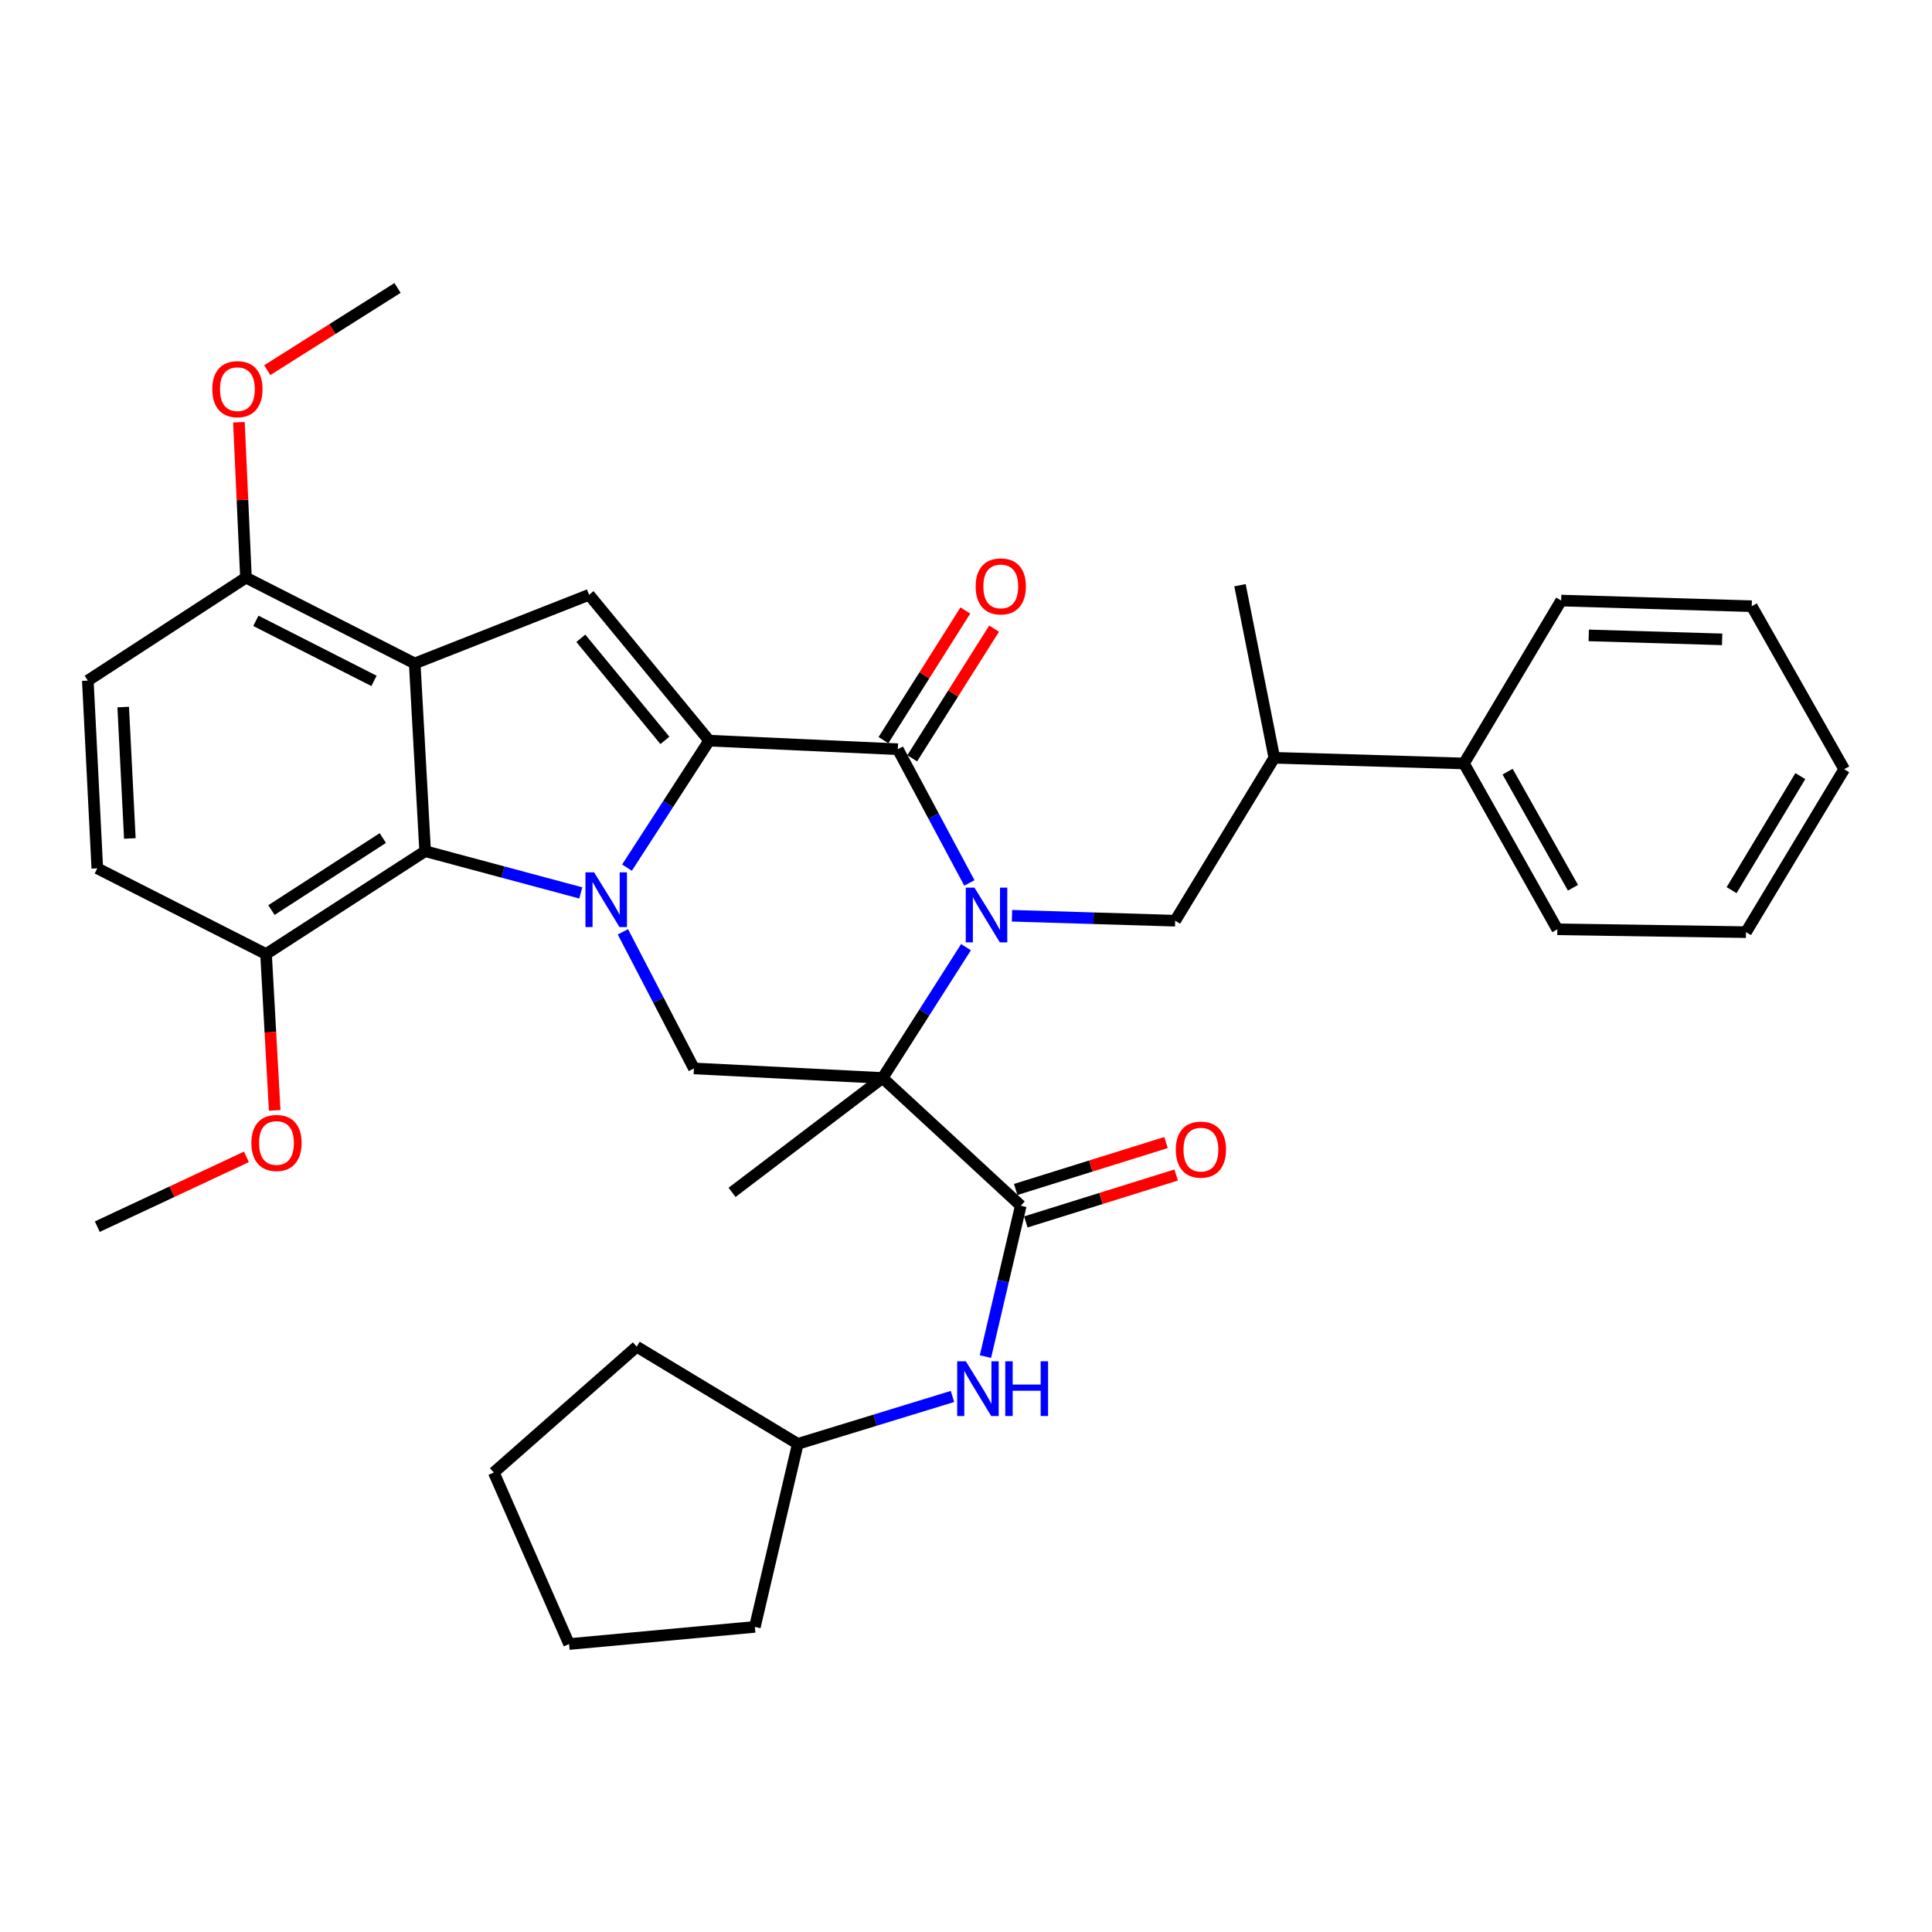 <?xml version='1.0' encoding='iso-8859-1'?>
<svg version='1.1' baseProfile='full'
              xmlns='http://www.w3.org/2000/svg'
                      xmlns:rdkit='http://www.rdkit.org/xml'
                      xmlns:xlink='http://www.w3.org/1999/xlink'
                  xml:space='preserve'
width='1000px' height='1000px' viewBox='0 0 1000 1000'>
<!-- END OF HEADER -->
<rect style='opacity:1.0;fill:#FFFFFF;stroke:none' width='1000' height='1000' x='0' y='0'> </rect>
<path class='bond-2' d='M 499.997,490.256 L 478.409,524.11' style='fill:none;fill-rule:evenodd;stroke:#0000FF;stroke-width:6px;stroke-linecap:butt;stroke-linejoin:miter;stroke-opacity:1' />
<path class='bond-2' d='M 478.409,524.11 L 456.822,557.965' style='fill:none;fill-rule:evenodd;stroke:#000000;stroke-width:6px;stroke-linecap:butt;stroke-linejoin:miter;stroke-opacity:1' />
<path class='bond-3' d='M 501.743,457.002 L 483.229,422.399' style='fill:none;fill-rule:evenodd;stroke:#0000FF;stroke-width:6px;stroke-linecap:butt;stroke-linejoin:miter;stroke-opacity:1' />
<path class='bond-3' d='M 483.229,422.399 L 464.714,387.796' style='fill:none;fill-rule:evenodd;stroke:#000000;stroke-width:6px;stroke-linecap:butt;stroke-linejoin:miter;stroke-opacity:1' />
<path class='bond-9' d='M 523.803,473.995 L 566.038,475.276' style='fill:none;fill-rule:evenodd;stroke:#0000FF;stroke-width:6px;stroke-linecap:butt;stroke-linejoin:miter;stroke-opacity:1' />
<path class='bond-9' d='M 566.038,475.276 L 608.272,476.558' style='fill:none;fill-rule:evenodd;stroke:#000000;stroke-width:6px;stroke-linecap:butt;stroke-linejoin:miter;stroke-opacity:1' />
<path class='bond-0' d='M 324.525,449.081 L 345.794,416.218' style='fill:none;fill-rule:evenodd;stroke:#0000FF;stroke-width:6px;stroke-linecap:butt;stroke-linejoin:miter;stroke-opacity:1' />
<path class='bond-0' d='M 345.794,416.218 L 367.063,383.356' style='fill:none;fill-rule:evenodd;stroke:#000000;stroke-width:6px;stroke-linecap:butt;stroke-linejoin:miter;stroke-opacity:1' />
<path class='bond-6' d='M 300.607,462.163 L 260.33,451.366' style='fill:none;fill-rule:evenodd;stroke:#0000FF;stroke-width:6px;stroke-linecap:butt;stroke-linejoin:miter;stroke-opacity:1' />
<path class='bond-6' d='M 260.33,451.366 L 220.053,440.568' style='fill:none;fill-rule:evenodd;stroke:#000000;stroke-width:6px;stroke-linecap:butt;stroke-linejoin:miter;stroke-opacity:1' />
<path class='bond-35' d='M 322.414,482.313 L 340.792,517.665' style='fill:none;fill-rule:evenodd;stroke:#0000FF;stroke-width:6px;stroke-linecap:butt;stroke-linejoin:miter;stroke-opacity:1' />
<path class='bond-35' d='M 340.792,517.665 L 359.171,553.016' style='fill:none;fill-rule:evenodd;stroke:#000000;stroke-width:6px;stroke-linecap:butt;stroke-linejoin:miter;stroke-opacity:1' />
<path class='bond-1' d='M 367.063,383.356 L 464.714,387.796' style='fill:none;fill-rule:evenodd;stroke:#000000;stroke-width:6px;stroke-linecap:butt;stroke-linejoin:miter;stroke-opacity:1' />
<path class='bond-5' d='M 367.063,383.356 L 304.903,307.866' style='fill:none;fill-rule:evenodd;stroke:#000000;stroke-width:6px;stroke-linecap:butt;stroke-linejoin:miter;stroke-opacity:1' />
<path class='bond-5' d='M 344.15,383.223 L 300.637,330.38' style='fill:none;fill-rule:evenodd;stroke:#000000;stroke-width:6px;stroke-linecap:butt;stroke-linejoin:miter;stroke-opacity:1' />
<path class='bond-7' d='M 456.822,557.965 L 528.352,624.067' style='fill:none;fill-rule:evenodd;stroke:#000000;stroke-width:6px;stroke-linecap:butt;stroke-linejoin:miter;stroke-opacity:1' />
<path class='bond-8' d='M 456.822,557.965 L 359.171,553.016' style='fill:none;fill-rule:evenodd;stroke:#000000;stroke-width:6px;stroke-linecap:butt;stroke-linejoin:miter;stroke-opacity:1' />
<path class='bond-19' d='M 456.822,557.965 L 378.916,617.162' style='fill:none;fill-rule:evenodd;stroke:#000000;stroke-width:6px;stroke-linecap:butt;stroke-linejoin:miter;stroke-opacity:1' />
<path class='bond-12' d='M 472.156,392.496 L 493.348,358.943' style='fill:none;fill-rule:evenodd;stroke:#000000;stroke-width:6px;stroke-linecap:butt;stroke-linejoin:miter;stroke-opacity:1' />
<path class='bond-12' d='M 493.348,358.943 L 514.539,325.39' style='fill:none;fill-rule:evenodd;stroke:#FF0000;stroke-width:6px;stroke-linecap:butt;stroke-linejoin:miter;stroke-opacity:1' />
<path class='bond-12' d='M 457.273,383.096 L 478.464,349.543' style='fill:none;fill-rule:evenodd;stroke:#000000;stroke-width:6px;stroke-linecap:butt;stroke-linejoin:miter;stroke-opacity:1' />
<path class='bond-12' d='M 478.464,349.543 L 499.655,315.99' style='fill:none;fill-rule:evenodd;stroke:#FF0000;stroke-width:6px;stroke-linecap:butt;stroke-linejoin:miter;stroke-opacity:1' />
<path class='bond-4' d='M 214.655,343.396 L 304.903,307.866' style='fill:none;fill-rule:evenodd;stroke:#000000;stroke-width:6px;stroke-linecap:butt;stroke-linejoin:miter;stroke-opacity:1' />
<path class='bond-11' d='M 214.655,343.396 L 127.311,298.986' style='fill:none;fill-rule:evenodd;stroke:#000000;stroke-width:6px;stroke-linecap:butt;stroke-linejoin:miter;stroke-opacity:1' />
<path class='bond-11' d='M 193.575,352.426 L 132.434,321.339' style='fill:none;fill-rule:evenodd;stroke:#000000;stroke-width:6px;stroke-linecap:butt;stroke-linejoin:miter;stroke-opacity:1' />
<path class='bond-36' d='M 214.655,343.396 L 220.053,440.568' style='fill:none;fill-rule:evenodd;stroke:#000000;stroke-width:6px;stroke-linecap:butt;stroke-linejoin:miter;stroke-opacity:1' />
<path class='bond-13' d='M 220.053,440.568 L 137.707,493.819' style='fill:none;fill-rule:evenodd;stroke:#000000;stroke-width:6px;stroke-linecap:butt;stroke-linejoin:miter;stroke-opacity:1' />
<path class='bond-13' d='M 198.142,433.774 L 140.5,471.049' style='fill:none;fill-rule:evenodd;stroke:#000000;stroke-width:6px;stroke-linecap:butt;stroke-linejoin:miter;stroke-opacity:1' />
<path class='bond-10' d='M 528.352,624.067 L 519.208,663.12' style='fill:none;fill-rule:evenodd;stroke:#000000;stroke-width:6px;stroke-linecap:butt;stroke-linejoin:miter;stroke-opacity:1' />
<path class='bond-10' d='M 519.208,663.12 L 510.065,702.173' style='fill:none;fill-rule:evenodd;stroke:#0000FF;stroke-width:6px;stroke-linecap:butt;stroke-linejoin:miter;stroke-opacity:1' />
<path class='bond-15' d='M 530.974,632.469 L 569.874,620.326' style='fill:none;fill-rule:evenodd;stroke:#000000;stroke-width:6px;stroke-linecap:butt;stroke-linejoin:miter;stroke-opacity:1' />
<path class='bond-15' d='M 569.874,620.326 L 608.773,608.184' style='fill:none;fill-rule:evenodd;stroke:#FF0000;stroke-width:6px;stroke-linecap:butt;stroke-linejoin:miter;stroke-opacity:1' />
<path class='bond-15' d='M 525.729,615.665 L 564.628,603.522' style='fill:none;fill-rule:evenodd;stroke:#000000;stroke-width:6px;stroke-linecap:butt;stroke-linejoin:miter;stroke-opacity:1' />
<path class='bond-15' d='M 564.628,603.522 L 603.528,591.38' style='fill:none;fill-rule:evenodd;stroke:#FF0000;stroke-width:6px;stroke-linecap:butt;stroke-linejoin:miter;stroke-opacity:1' />
<path class='bond-14' d='M 608.272,476.558 L 659.577,392.227' style='fill:none;fill-rule:evenodd;stroke:#000000;stroke-width:6px;stroke-linecap:butt;stroke-linejoin:miter;stroke-opacity:1' />
<path class='bond-20' d='M 493.003,722.803 L 452.972,735.072' style='fill:none;fill-rule:evenodd;stroke:#0000FF;stroke-width:6px;stroke-linecap:butt;stroke-linejoin:miter;stroke-opacity:1' />
<path class='bond-20' d='M 452.972,735.072 L 412.94,747.341' style='fill:none;fill-rule:evenodd;stroke:#000000;stroke-width:6px;stroke-linecap:butt;stroke-linejoin:miter;stroke-opacity:1' />
<path class='bond-16' d='M 127.311,298.986 L 45.455,352.276' style='fill:none;fill-rule:evenodd;stroke:#000000;stroke-width:6px;stroke-linecap:butt;stroke-linejoin:miter;stroke-opacity:1' />
<path class='bond-21' d='M 127.311,298.986 L 125.487,258.767' style='fill:none;fill-rule:evenodd;stroke:#000000;stroke-width:6px;stroke-linecap:butt;stroke-linejoin:miter;stroke-opacity:1' />
<path class='bond-21' d='M 125.487,258.767 L 123.662,218.548' style='fill:none;fill-rule:evenodd;stroke:#FF0000;stroke-width:6px;stroke-linecap:butt;stroke-linejoin:miter;stroke-opacity:1' />
<path class='bond-17' d='M 137.707,493.819 L 50.364,449.448' style='fill:none;fill-rule:evenodd;stroke:#000000;stroke-width:6px;stroke-linecap:butt;stroke-linejoin:miter;stroke-opacity:1' />
<path class='bond-22' d='M 137.707,493.819 L 139.943,534.281' style='fill:none;fill-rule:evenodd;stroke:#000000;stroke-width:6px;stroke-linecap:butt;stroke-linejoin:miter;stroke-opacity:1' />
<path class='bond-22' d='M 139.943,534.281 L 142.179,574.744' style='fill:none;fill-rule:evenodd;stroke:#FF0000;stroke-width:6px;stroke-linecap:butt;stroke-linejoin:miter;stroke-opacity:1' />
<path class='bond-18' d='M 659.577,392.227 L 757.747,395.17' style='fill:none;fill-rule:evenodd;stroke:#000000;stroke-width:6px;stroke-linecap:butt;stroke-linejoin:miter;stroke-opacity:1' />
<path class='bond-23' d='M 659.577,392.227 L 641.817,302.908' style='fill:none;fill-rule:evenodd;stroke:#000000;stroke-width:6px;stroke-linecap:butt;stroke-linejoin:miter;stroke-opacity:1' />
<path class='bond-38' d='M 45.455,352.276 L 50.364,449.448' style='fill:none;fill-rule:evenodd;stroke:#000000;stroke-width:6px;stroke-linecap:butt;stroke-linejoin:miter;stroke-opacity:1' />
<path class='bond-38' d='M 63.772,365.964 L 67.209,433.984' style='fill:none;fill-rule:evenodd;stroke:#000000;stroke-width:6px;stroke-linecap:butt;stroke-linejoin:miter;stroke-opacity:1' />
<path class='bond-24' d='M 757.747,395.17 L 806.069,481.008' style='fill:none;fill-rule:evenodd;stroke:#000000;stroke-width:6px;stroke-linecap:butt;stroke-linejoin:miter;stroke-opacity:1' />
<path class='bond-24' d='M 780.335,399.41 L 814.16,459.496' style='fill:none;fill-rule:evenodd;stroke:#000000;stroke-width:6px;stroke-linecap:butt;stroke-linejoin:miter;stroke-opacity:1' />
<path class='bond-25' d='M 757.747,395.17 L 808.054,310.849' style='fill:none;fill-rule:evenodd;stroke:#000000;stroke-width:6px;stroke-linecap:butt;stroke-linejoin:miter;stroke-opacity:1' />
<path class='bond-28' d='M 412.94,747.341 L 329.558,697.043' style='fill:none;fill-rule:evenodd;stroke:#000000;stroke-width:6px;stroke-linecap:butt;stroke-linejoin:miter;stroke-opacity:1' />
<path class='bond-29' d='M 412.94,747.341 L 390.721,842.078' style='fill:none;fill-rule:evenodd;stroke:#000000;stroke-width:6px;stroke-linecap:butt;stroke-linejoin:miter;stroke-opacity:1' />
<path class='bond-26' d='M 138.332,191.596 L 172.053,170.319' style='fill:none;fill-rule:evenodd;stroke:#FF0000;stroke-width:6px;stroke-linecap:butt;stroke-linejoin:miter;stroke-opacity:1' />
<path class='bond-26' d='M 172.053,170.319 L 205.775,149.042' style='fill:none;fill-rule:evenodd;stroke:#000000;stroke-width:6px;stroke-linecap:butt;stroke-linejoin:miter;stroke-opacity:1' />
<path class='bond-27' d='M 127.546,598.792 L 88.955,616.852' style='fill:none;fill-rule:evenodd;stroke:#FF0000;stroke-width:6px;stroke-linecap:butt;stroke-linejoin:miter;stroke-opacity:1' />
<path class='bond-27' d='M 88.955,616.852 L 50.364,634.912' style='fill:none;fill-rule:evenodd;stroke:#000000;stroke-width:6px;stroke-linecap:butt;stroke-linejoin:miter;stroke-opacity:1' />
<path class='bond-30' d='M 806.069,481.008 L 903.72,482.475' style='fill:none;fill-rule:evenodd;stroke:#000000;stroke-width:6px;stroke-linecap:butt;stroke-linejoin:miter;stroke-opacity:1' />
<path class='bond-31' d='M 808.054,310.849 L 906.693,313.773' style='fill:none;fill-rule:evenodd;stroke:#000000;stroke-width:6px;stroke-linecap:butt;stroke-linejoin:miter;stroke-opacity:1' />
<path class='bond-31' d='M 822.328,328.883 L 891.375,330.93' style='fill:none;fill-rule:evenodd;stroke:#000000;stroke-width:6px;stroke-linecap:butt;stroke-linejoin:miter;stroke-opacity:1' />
<path class='bond-33' d='M 329.558,697.043 L 255.583,762.177' style='fill:none;fill-rule:evenodd;stroke:#000000;stroke-width:6px;stroke-linecap:butt;stroke-linejoin:miter;stroke-opacity:1' />
<path class='bond-32' d='M 390.721,842.078 L 294.556,850.958' style='fill:none;fill-rule:evenodd;stroke:#000000;stroke-width:6px;stroke-linecap:butt;stroke-linejoin:miter;stroke-opacity:1' />
<path class='bond-37' d='M 903.72,482.475 L 954.545,398.153' style='fill:none;fill-rule:evenodd;stroke:#000000;stroke-width:6px;stroke-linecap:butt;stroke-linejoin:miter;stroke-opacity:1' />
<path class='bond-37' d='M 896.267,460.739 L 931.845,401.714' style='fill:none;fill-rule:evenodd;stroke:#000000;stroke-width:6px;stroke-linecap:butt;stroke-linejoin:miter;stroke-opacity:1' />
<path class='bond-34' d='M 906.693,313.773 L 954.545,398.153' style='fill:none;fill-rule:evenodd;stroke:#000000;stroke-width:6px;stroke-linecap:butt;stroke-linejoin:miter;stroke-opacity:1' />
<path class='bond-39' d='M 294.556,850.958 L 255.583,762.177' style='fill:none;fill-rule:evenodd;stroke:#000000;stroke-width:6px;stroke-linecap:butt;stroke-linejoin:miter;stroke-opacity:1' />
<path  class='atom-0' d='M 504.361 459.435
L 513.641 474.435
Q 514.561 475.915, 516.041 478.595
Q 517.521 481.275, 517.601 481.435
L 517.601 459.435
L 521.361 459.435
L 521.361 487.755
L 517.481 487.755
L 507.521 471.355
Q 506.361 469.435, 505.121 467.235
Q 503.921 465.035, 503.561 464.355
L 503.561 487.755
L 499.881 487.755
L 499.881 459.435
L 504.361 459.435
' fill='#0000FF'/>
<path  class='atom-1' d='M 307.513 451.532
L 316.793 466.532
Q 317.713 468.012, 319.193 470.692
Q 320.673 473.372, 320.753 473.532
L 320.753 451.532
L 324.513 451.532
L 324.513 479.852
L 320.633 479.852
L 310.673 463.452
Q 309.513 461.532, 308.273 459.332
Q 307.073 457.132, 306.713 456.452
L 306.713 479.852
L 303.033 479.852
L 303.033 451.532
L 307.513 451.532
' fill='#0000FF'/>
<path  class='atom-11' d='M 499.921 704.604
L 509.201 719.604
Q 510.121 721.084, 511.601 723.764
Q 513.081 726.444, 513.161 726.604
L 513.161 704.604
L 516.921 704.604
L 516.921 732.924
L 513.041 732.924
L 503.081 716.524
Q 501.921 714.604, 500.681 712.404
Q 499.481 710.204, 499.121 709.524
L 499.121 732.924
L 495.441 732.924
L 495.441 704.604
L 499.921 704.604
' fill='#0000FF'/>
<path  class='atom-11' d='M 520.321 704.604
L 524.161 704.604
L 524.161 716.644
L 538.641 716.644
L 538.641 704.604
L 542.481 704.604
L 542.481 732.924
L 538.641 732.924
L 538.641 719.844
L 524.161 719.844
L 524.161 732.924
L 520.321 732.924
L 520.321 704.604
' fill='#0000FF'/>
<path  class='atom-13' d='M 504.995 303.516
Q 504.995 296.716, 508.355 292.916
Q 511.715 289.116, 517.995 289.116
Q 524.275 289.116, 527.635 292.916
Q 530.995 296.716, 530.995 303.516
Q 530.995 310.396, 527.595 314.316
Q 524.195 318.196, 517.995 318.196
Q 511.755 318.196, 508.355 314.316
Q 504.995 310.436, 504.995 303.516
M 517.995 314.996
Q 522.315 314.996, 524.635 312.116
Q 526.995 309.196, 526.995 303.516
Q 526.995 297.956, 524.635 295.156
Q 522.315 292.316, 517.995 292.316
Q 513.675 292.316, 511.315 295.116
Q 508.995 297.916, 508.995 303.516
Q 508.995 309.236, 511.315 312.116
Q 513.675 314.996, 517.995 314.996
' fill='#FF0000'/>
<path  class='atom-16' d='M 608.592 595.042
Q 608.592 588.242, 611.952 584.442
Q 615.312 580.642, 621.592 580.642
Q 627.872 580.642, 631.232 584.442
Q 634.592 588.242, 634.592 595.042
Q 634.592 601.922, 631.192 605.842
Q 627.792 609.722, 621.592 609.722
Q 615.352 609.722, 611.952 605.842
Q 608.592 601.962, 608.592 595.042
M 621.592 606.522
Q 625.912 606.522, 628.232 603.642
Q 630.592 600.722, 630.592 595.042
Q 630.592 589.482, 628.232 586.682
Q 625.912 583.842, 621.592 583.842
Q 617.272 583.842, 614.912 586.642
Q 612.592 589.442, 612.592 595.042
Q 612.592 600.762, 614.912 603.642
Q 617.272 606.522, 621.592 606.522
' fill='#FF0000'/>
<path  class='atom-22' d='M 109.881 201.425
Q 109.881 194.625, 113.241 190.825
Q 116.601 187.025, 122.881 187.025
Q 129.161 187.025, 132.521 190.825
Q 135.881 194.625, 135.881 201.425
Q 135.881 208.305, 132.481 212.225
Q 129.081 216.105, 122.881 216.105
Q 116.641 216.105, 113.241 212.225
Q 109.881 208.345, 109.881 201.425
M 122.881 212.905
Q 127.201 212.905, 129.521 210.025
Q 131.881 207.105, 131.881 201.425
Q 131.881 195.865, 129.521 193.065
Q 127.201 190.225, 122.881 190.225
Q 118.561 190.225, 116.201 193.025
Q 113.881 195.825, 113.881 201.425
Q 113.881 207.145, 116.201 210.025
Q 118.561 212.905, 122.881 212.905
' fill='#FF0000'/>
<path  class='atom-23' d='M 130.106 591.59
Q 130.106 584.79, 133.466 580.99
Q 136.826 577.19, 143.106 577.19
Q 149.386 577.19, 152.746 580.99
Q 156.106 584.79, 156.106 591.59
Q 156.106 598.47, 152.706 602.39
Q 149.306 606.27, 143.106 606.27
Q 136.866 606.27, 133.466 602.39
Q 130.106 598.51, 130.106 591.59
M 143.106 603.07
Q 147.426 603.07, 149.746 600.19
Q 152.106 597.27, 152.106 591.59
Q 152.106 586.03, 149.746 583.23
Q 147.426 580.39, 143.106 580.39
Q 138.786 580.39, 136.426 583.19
Q 134.106 585.99, 134.106 591.59
Q 134.106 597.31, 136.426 600.19
Q 138.786 603.07, 143.106 603.07
' fill='#FF0000'/>
</svg>

